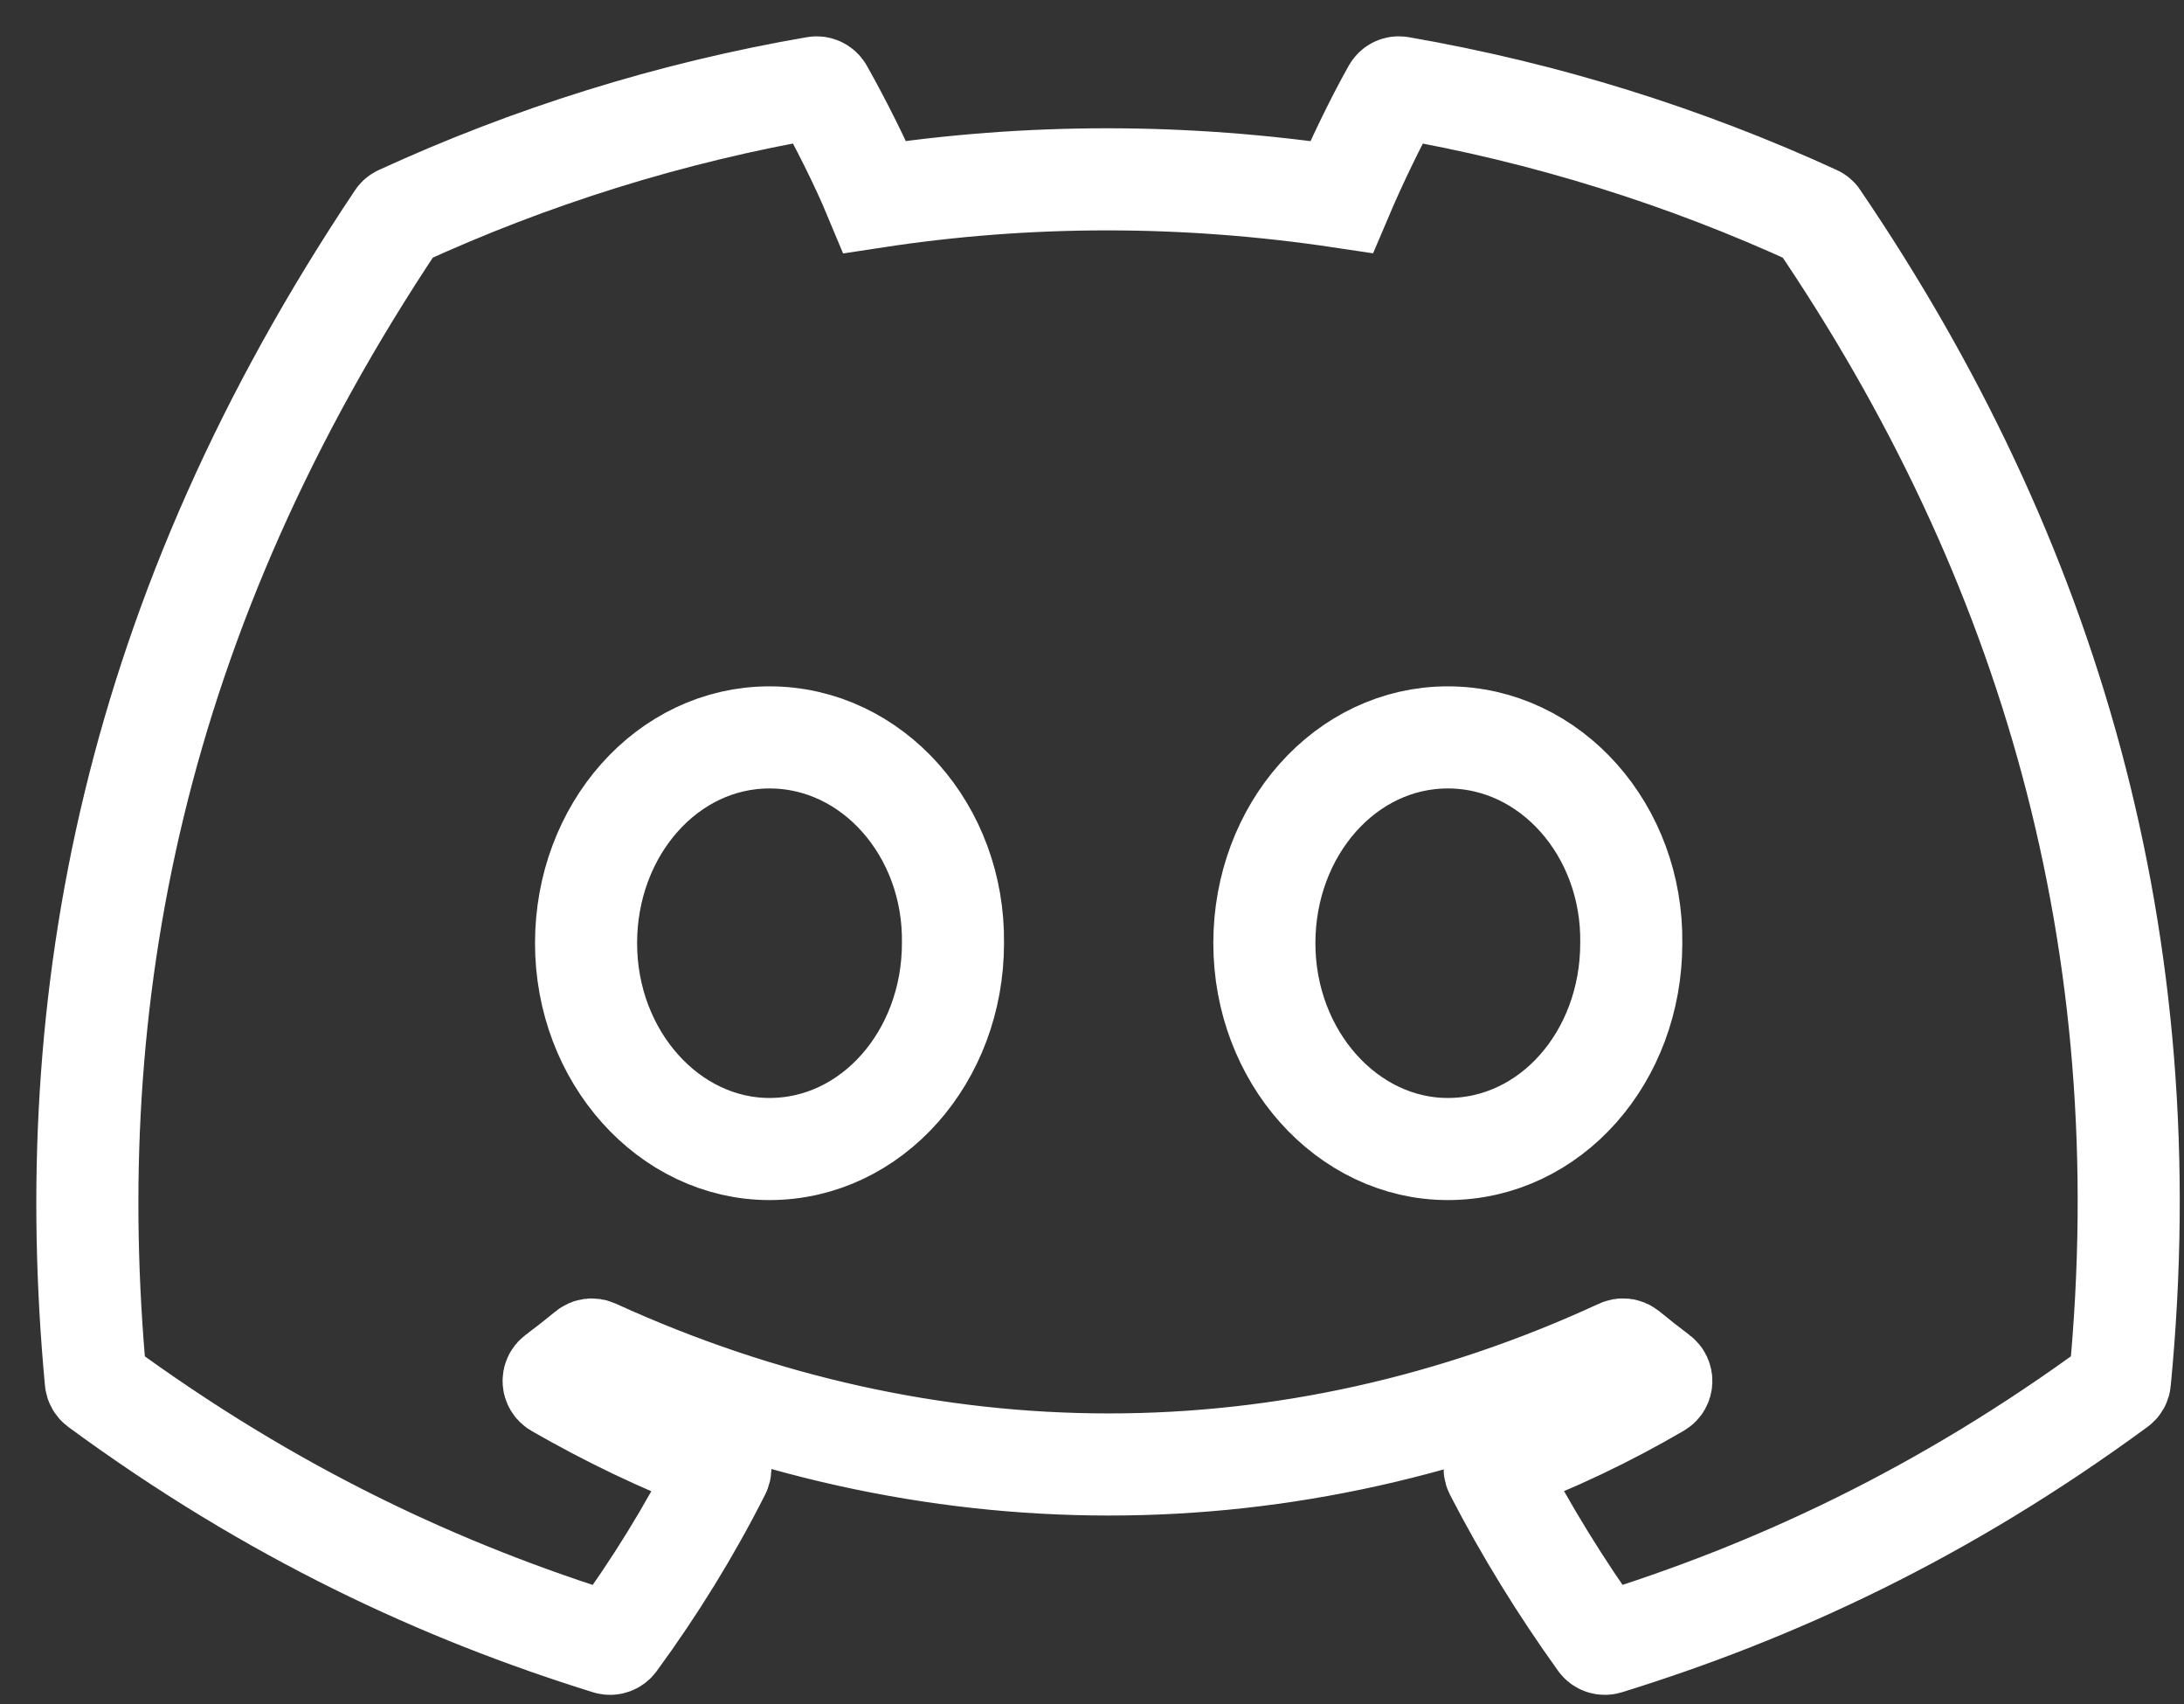 <svg width="50" height="39" viewBox="0 0 50 39" fill="none" xmlns="http://www.w3.org/2000/svg">
<rect x="0" y="0" width="50" height="39" fill="#333333" stroke="none"/>
<path d="M41.563 4.953C38.584 3.586 35.39 2.579 32.05 2.002C31.989 1.991 31.929 2.019 31.897 2.075C31.486 2.805 31.031 3.759 30.713 4.508C27.121 3.97 23.547 3.97 20.029 4.508C19.71 3.742 19.238 2.805 18.826 2.075C18.794 2.021 18.733 1.993 18.673 2.002C15.335 2.577 12.141 3.584 9.16 4.953C9.134 4.964 9.112 4.983 9.097 5.007C3.039 14.058 1.379 22.887 2.193 31.607C2.197 31.65 2.221 31.691 2.254 31.716C6.251 34.652 10.123 36.434 13.924 37.616C13.985 37.634 14.049 37.612 14.088 37.562C14.987 36.334 15.788 35.04 16.475 33.678C16.516 33.599 16.477 33.504 16.394 33.473C15.123 32.991 13.913 32.403 12.748 31.735C12.656 31.681 12.649 31.55 12.734 31.487C12.979 31.303 13.224 31.112 13.458 30.919C13.5 30.884 13.559 30.876 13.609 30.899C21.257 34.391 29.538 34.391 37.096 30.899C37.145 30.875 37.204 30.882 37.249 30.917C37.483 31.11 37.728 31.303 37.974 31.487C38.059 31.55 38.054 31.681 37.962 31.735C36.797 32.416 35.587 32.991 34.314 33.471C34.231 33.502 34.194 33.599 34.235 33.678C34.937 35.038 35.738 36.332 36.62 37.56C36.657 37.612 36.724 37.634 36.784 37.616C40.603 36.434 44.475 34.652 48.473 31.716C48.508 31.691 48.53 31.652 48.533 31.609C49.508 21.528 46.901 12.771 41.624 5.008C41.611 4.983 41.589 4.964 41.563 4.953ZM17.617 26.298C15.315 26.298 13.417 24.184 13.417 21.587C13.417 18.991 15.278 16.877 17.617 16.877C19.975 16.877 21.854 19.01 21.817 21.587C21.817 24.184 19.957 26.298 17.617 26.298ZM33.146 26.298C30.844 26.298 28.946 24.184 28.946 21.587C28.946 18.991 30.807 16.877 33.146 16.877C35.504 16.877 37.383 19.01 37.346 21.587C37.346 24.184 35.504 26.298 33.146 26.298Z" stroke="white" stroke-width="2.337"/>
</svg>

